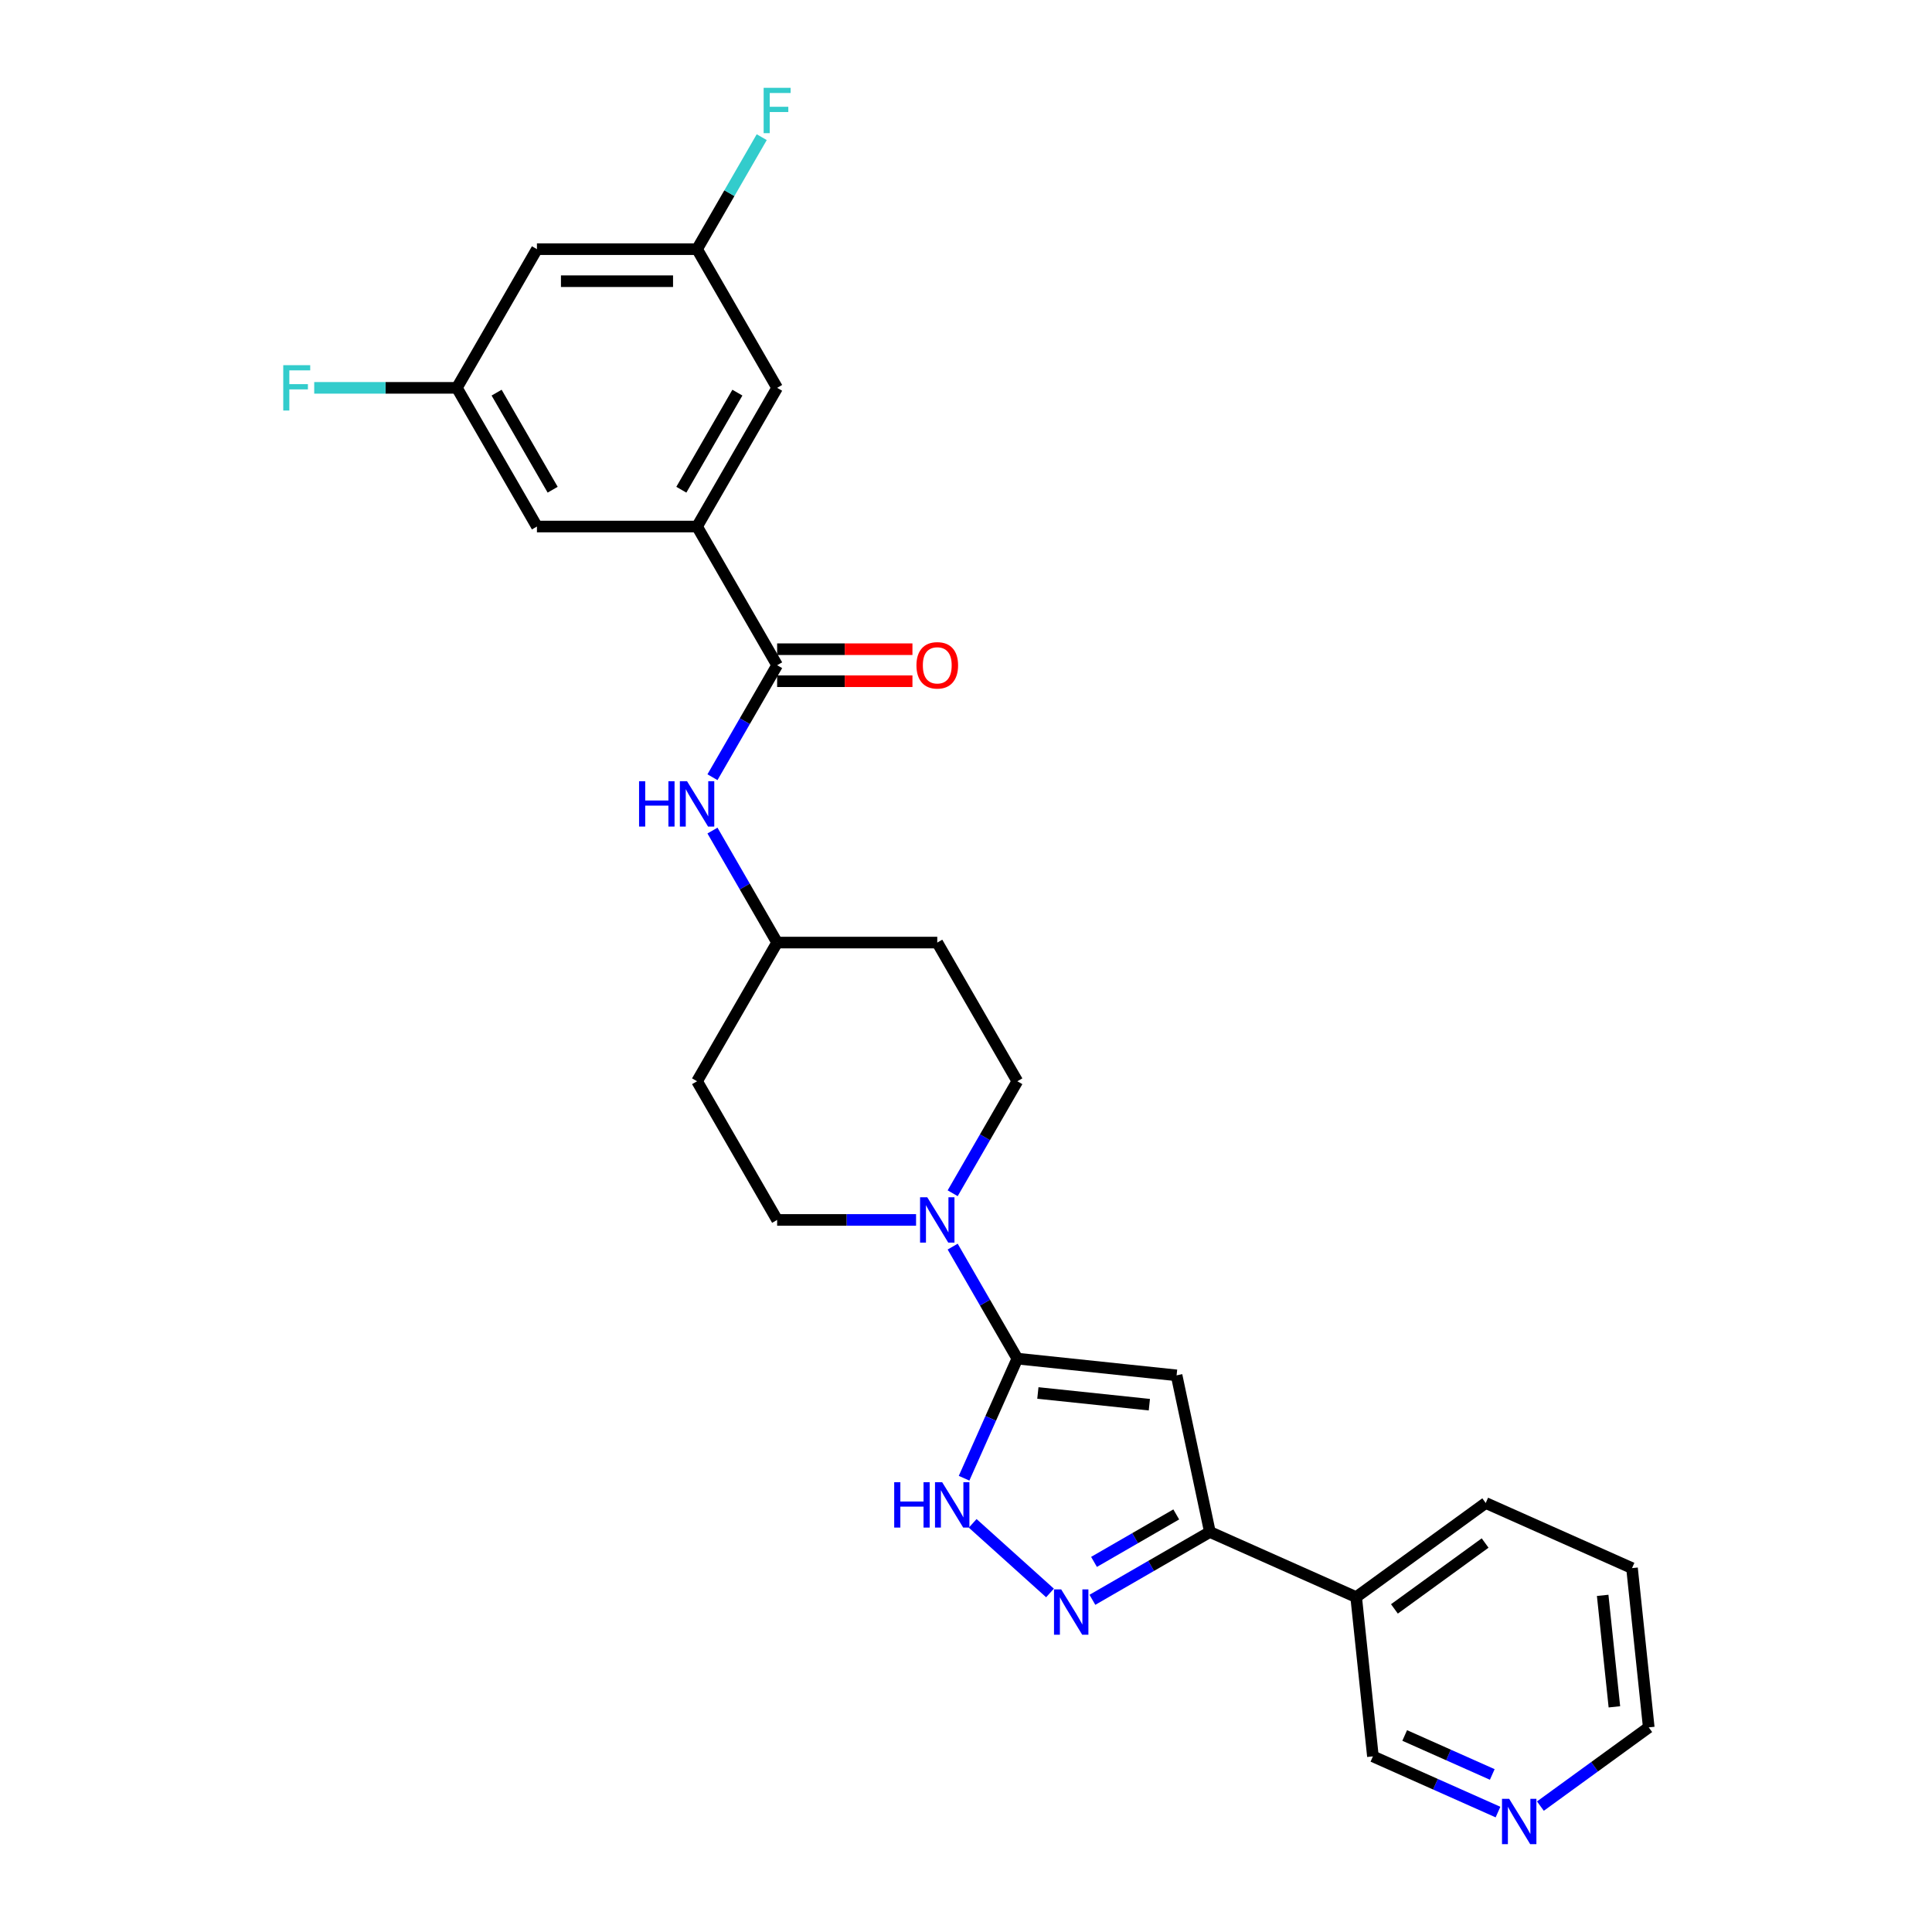 <?xml version='1.0' encoding='iso-8859-1'?>
<svg version='1.1' baseProfile='full'
              xmlns='http://www.w3.org/2000/svg'
                      xmlns:rdkit='http://www.rdkit.org/xml'
                      xmlns:xlink='http://www.w3.org/1999/xlink'
                  xml:space='preserve'
width='1000px' height='1000px' viewBox='0 0 1000 1000'>
<!-- END OF HEADER -->
<rect style='opacity:1.0;fill:#FFFFFF;stroke:none' width='1000' height='1000' x='0' y='0'> </rect>
<path class='bond-0' d='M 526.57,703.216 L 609.001,711.88' style='fill:none;fill-rule:evenodd;stroke:#000000;stroke-width:6px;stroke-linecap:butt;stroke-linejoin:miter;stroke-opacity:1' />
<path class='bond-0' d='M 537.202,721.001 L 594.904,727.066' style='fill:none;fill-rule:evenodd;stroke:#000000;stroke-width:6px;stroke-linecap:butt;stroke-linejoin:miter;stroke-opacity:1' />
<path class='bond-2' d='M 526.57,703.216 L 512.788,734.171' style='fill:none;fill-rule:evenodd;stroke:#000000;stroke-width:6px;stroke-linecap:butt;stroke-linejoin:miter;stroke-opacity:1' />
<path class='bond-2' d='M 512.788,734.171 L 499.006,765.126' style='fill:none;fill-rule:evenodd;stroke:#0000FF;stroke-width:6px;stroke-linecap:butt;stroke-linejoin:miter;stroke-opacity:1' />
<path class='bond-4' d='M 526.57,703.216 L 509.835,674.23' style='fill:none;fill-rule:evenodd;stroke:#000000;stroke-width:6px;stroke-linecap:butt;stroke-linejoin:miter;stroke-opacity:1' />
<path class='bond-4' d='M 509.835,674.23 L 493.1,645.244' style='fill:none;fill-rule:evenodd;stroke:#0000FF;stroke-width:6px;stroke-linecap:butt;stroke-linejoin:miter;stroke-opacity:1' />
<path class='bond-3' d='M 609.001,711.88 L 626.234,792.953' style='fill:none;fill-rule:evenodd;stroke:#000000;stroke-width:6px;stroke-linecap:butt;stroke-linejoin:miter;stroke-opacity:1' />
<path class='bond-1' d='M 543.479,824.515 L 503.462,788.483' style='fill:none;fill-rule:evenodd;stroke:#0000FF;stroke-width:6px;stroke-linecap:butt;stroke-linejoin:miter;stroke-opacity:1' />
<path class='bond-27' d='M 565.427,828.06 L 595.83,810.507' style='fill:none;fill-rule:evenodd;stroke:#0000FF;stroke-width:6px;stroke-linecap:butt;stroke-linejoin:miter;stroke-opacity:1' />
<path class='bond-27' d='M 595.83,810.507 L 626.234,792.953' style='fill:none;fill-rule:evenodd;stroke:#000000;stroke-width:6px;stroke-linecap:butt;stroke-linejoin:miter;stroke-opacity:1' />
<path class='bond-27' d='M 566.26,808.438 L 587.542,796.15' style='fill:none;fill-rule:evenodd;stroke:#0000FF;stroke-width:6px;stroke-linecap:butt;stroke-linejoin:miter;stroke-opacity:1' />
<path class='bond-27' d='M 587.542,796.15 L 608.824,783.863' style='fill:none;fill-rule:evenodd;stroke:#000000;stroke-width:6px;stroke-linecap:butt;stroke-linejoin:miter;stroke-opacity:1' />
<path class='bond-8' d='M 626.234,792.953 L 701.953,826.666' style='fill:none;fill-rule:evenodd;stroke:#000000;stroke-width:6px;stroke-linecap:butt;stroke-linejoin:miter;stroke-opacity:1' />
<path class='bond-11' d='M 493.1,617.627 L 509.835,588.641' style='fill:none;fill-rule:evenodd;stroke:#0000FF;stroke-width:6px;stroke-linecap:butt;stroke-linejoin:miter;stroke-opacity:1' />
<path class='bond-11' d='M 509.835,588.641 L 526.57,559.655' style='fill:none;fill-rule:evenodd;stroke:#000000;stroke-width:6px;stroke-linecap:butt;stroke-linejoin:miter;stroke-opacity:1' />
<path class='bond-12' d='M 474.154,631.435 L 438.198,631.435' style='fill:none;fill-rule:evenodd;stroke:#0000FF;stroke-width:6px;stroke-linecap:butt;stroke-linejoin:miter;stroke-opacity:1' />
<path class='bond-12' d='M 438.198,631.435 L 402.243,631.435' style='fill:none;fill-rule:evenodd;stroke:#000000;stroke-width:6px;stroke-linecap:butt;stroke-linejoin:miter;stroke-opacity:1' />
<path class='bond-5' d='M 402.243,344.313 L 385.508,373.299' style='fill:none;fill-rule:evenodd;stroke:#000000;stroke-width:6px;stroke-linecap:butt;stroke-linejoin:miter;stroke-opacity:1' />
<path class='bond-5' d='M 385.508,373.299 L 368.772,402.285' style='fill:none;fill-rule:evenodd;stroke:#0000FF;stroke-width:6px;stroke-linecap:butt;stroke-linejoin:miter;stroke-opacity:1' />
<path class='bond-6' d='M 402.243,344.313 L 360.8,272.533' style='fill:none;fill-rule:evenodd;stroke:#000000;stroke-width:6px;stroke-linecap:butt;stroke-linejoin:miter;stroke-opacity:1' />
<path class='bond-13' d='M 402.243,352.602 L 437.261,352.602' style='fill:none;fill-rule:evenodd;stroke:#000000;stroke-width:6px;stroke-linecap:butt;stroke-linejoin:miter;stroke-opacity:1' />
<path class='bond-13' d='M 437.261,352.602 L 472.28,352.602' style='fill:none;fill-rule:evenodd;stroke:#FF0000;stroke-width:6px;stroke-linecap:butt;stroke-linejoin:miter;stroke-opacity:1' />
<path class='bond-13' d='M 402.243,336.025 L 437.261,336.025' style='fill:none;fill-rule:evenodd;stroke:#000000;stroke-width:6px;stroke-linecap:butt;stroke-linejoin:miter;stroke-opacity:1' />
<path class='bond-13' d='M 437.261,336.025 L 472.28,336.025' style='fill:none;fill-rule:evenodd;stroke:#FF0000;stroke-width:6px;stroke-linecap:butt;stroke-linejoin:miter;stroke-opacity:1' />
<path class='bond-9' d='M 360.8,272.533 L 402.243,200.752' style='fill:none;fill-rule:evenodd;stroke:#000000;stroke-width:6px;stroke-linecap:butt;stroke-linejoin:miter;stroke-opacity:1' />
<path class='bond-9' d='M 352.66,253.477 L 381.67,203.231' style='fill:none;fill-rule:evenodd;stroke:#000000;stroke-width:6px;stroke-linecap:butt;stroke-linejoin:miter;stroke-opacity:1' />
<path class='bond-10' d='M 360.8,272.533 L 277.915,272.533' style='fill:none;fill-rule:evenodd;stroke:#000000;stroke-width:6px;stroke-linecap:butt;stroke-linejoin:miter;stroke-opacity:1' />
<path class='bond-7' d='M 368.772,429.902 L 385.508,458.888' style='fill:none;fill-rule:evenodd;stroke:#0000FF;stroke-width:6px;stroke-linecap:butt;stroke-linejoin:miter;stroke-opacity:1' />
<path class='bond-7' d='M 385.508,458.888 L 402.243,487.874' style='fill:none;fill-rule:evenodd;stroke:#000000;stroke-width:6px;stroke-linecap:butt;stroke-linejoin:miter;stroke-opacity:1' />
<path class='bond-23' d='M 701.953,826.666 L 710.617,909.097' style='fill:none;fill-rule:evenodd;stroke:#000000;stroke-width:6px;stroke-linecap:butt;stroke-linejoin:miter;stroke-opacity:1' />
<path class='bond-24' d='M 701.953,826.666 L 769.008,777.947' style='fill:none;fill-rule:evenodd;stroke:#000000;stroke-width:6px;stroke-linecap:butt;stroke-linejoin:miter;stroke-opacity:1' />
<path class='bond-24' d='M 721.755,832.769 L 768.694,798.666' style='fill:none;fill-rule:evenodd;stroke:#000000;stroke-width:6px;stroke-linecap:butt;stroke-linejoin:miter;stroke-opacity:1' />
<path class='bond-15' d='M 402.243,200.752 L 360.8,128.972' style='fill:none;fill-rule:evenodd;stroke:#000000;stroke-width:6px;stroke-linecap:butt;stroke-linejoin:miter;stroke-opacity:1' />
<path class='bond-14' d='M 277.915,272.533 L 236.473,200.752' style='fill:none;fill-rule:evenodd;stroke:#000000;stroke-width:6px;stroke-linecap:butt;stroke-linejoin:miter;stroke-opacity:1' />
<path class='bond-14' d='M 286.055,253.477 L 257.045,203.231' style='fill:none;fill-rule:evenodd;stroke:#000000;stroke-width:6px;stroke-linecap:butt;stroke-linejoin:miter;stroke-opacity:1' />
<path class='bond-20' d='M 526.57,559.655 L 485.128,487.874' style='fill:none;fill-rule:evenodd;stroke:#000000;stroke-width:6px;stroke-linecap:butt;stroke-linejoin:miter;stroke-opacity:1' />
<path class='bond-19' d='M 402.243,631.435 L 360.8,559.655' style='fill:none;fill-rule:evenodd;stroke:#000000;stroke-width:6px;stroke-linecap:butt;stroke-linejoin:miter;stroke-opacity:1' />
<path class='bond-16' d='M 236.473,200.752 L 277.915,128.972' style='fill:none;fill-rule:evenodd;stroke:#000000;stroke-width:6px;stroke-linecap:butt;stroke-linejoin:miter;stroke-opacity:1' />
<path class='bond-21' d='M 236.473,200.752 L 199.556,200.752' style='fill:none;fill-rule:evenodd;stroke:#000000;stroke-width:6px;stroke-linecap:butt;stroke-linejoin:miter;stroke-opacity:1' />
<path class='bond-21' d='M 199.556,200.752 L 162.639,200.752' style='fill:none;fill-rule:evenodd;stroke:#33CCCC;stroke-width:6px;stroke-linecap:butt;stroke-linejoin:miter;stroke-opacity:1' />
<path class='bond-22' d='M 360.8,128.972 L 377.535,99.986' style='fill:none;fill-rule:evenodd;stroke:#000000;stroke-width:6px;stroke-linecap:butt;stroke-linejoin:miter;stroke-opacity:1' />
<path class='bond-22' d='M 377.535,99.986 L 394.27,71' style='fill:none;fill-rule:evenodd;stroke:#33CCCC;stroke-width:6px;stroke-linecap:butt;stroke-linejoin:miter;stroke-opacity:1' />
<path class='bond-30' d='M 360.8,128.972 L 277.915,128.972' style='fill:none;fill-rule:evenodd;stroke:#000000;stroke-width:6px;stroke-linecap:butt;stroke-linejoin:miter;stroke-opacity:1' />
<path class='bond-30' d='M 348.367,145.549 L 290.348,145.549' style='fill:none;fill-rule:evenodd;stroke:#000000;stroke-width:6px;stroke-linecap:butt;stroke-linejoin:miter;stroke-opacity:1' />
<path class='bond-17' d='M 775.362,937.923 L 742.989,923.51' style='fill:none;fill-rule:evenodd;stroke:#0000FF;stroke-width:6px;stroke-linecap:butt;stroke-linejoin:miter;stroke-opacity:1' />
<path class='bond-17' d='M 742.989,923.51 L 710.617,909.097' style='fill:none;fill-rule:evenodd;stroke:#000000;stroke-width:6px;stroke-linecap:butt;stroke-linejoin:miter;stroke-opacity:1' />
<path class='bond-17' d='M 772.393,918.455 L 749.732,908.366' style='fill:none;fill-rule:evenodd;stroke:#0000FF;stroke-width:6px;stroke-linecap:butt;stroke-linejoin:miter;stroke-opacity:1' />
<path class='bond-17' d='M 749.732,908.366 L 727.071,898.277' style='fill:none;fill-rule:evenodd;stroke:#000000;stroke-width:6px;stroke-linecap:butt;stroke-linejoin:miter;stroke-opacity:1' />
<path class='bond-29' d='M 797.31,934.836 L 825.351,914.463' style='fill:none;fill-rule:evenodd;stroke:#0000FF;stroke-width:6px;stroke-linecap:butt;stroke-linejoin:miter;stroke-opacity:1' />
<path class='bond-29' d='M 825.351,914.463 L 853.391,894.09' style='fill:none;fill-rule:evenodd;stroke:#000000;stroke-width:6px;stroke-linecap:butt;stroke-linejoin:miter;stroke-opacity:1' />
<path class='bond-18' d='M 402.243,487.874 L 360.8,559.655' style='fill:none;fill-rule:evenodd;stroke:#000000;stroke-width:6px;stroke-linecap:butt;stroke-linejoin:miter;stroke-opacity:1' />
<path class='bond-28' d='M 402.243,487.874 L 485.128,487.874' style='fill:none;fill-rule:evenodd;stroke:#000000;stroke-width:6px;stroke-linecap:butt;stroke-linejoin:miter;stroke-opacity:1' />
<path class='bond-26' d='M 769.008,777.947 L 844.728,811.659' style='fill:none;fill-rule:evenodd;stroke:#000000;stroke-width:6px;stroke-linecap:butt;stroke-linejoin:miter;stroke-opacity:1' />
<path class='bond-25' d='M 853.391,894.09 L 844.728,811.659' style='fill:none;fill-rule:evenodd;stroke:#000000;stroke-width:6px;stroke-linecap:butt;stroke-linejoin:miter;stroke-opacity:1' />
<path class='bond-25' d='M 835.606,883.458 L 829.541,825.757' style='fill:none;fill-rule:evenodd;stroke:#000000;stroke-width:6px;stroke-linecap:butt;stroke-linejoin:miter;stroke-opacity:1' />
<path  class='atom-2' d='M 549.265 822.659
L 556.956 835.092
Q 557.719 836.319, 558.946 838.54
Q 560.172 840.761, 560.239 840.894
L 560.239 822.659
L 563.355 822.659
L 563.355 846.132
L 560.139 846.132
L 551.884 832.539
Q 550.922 830.948, 549.895 829.124
Q 548.9 827.301, 548.602 826.737
L 548.602 846.132
L 545.551 846.132
L 545.551 822.659
L 549.265 822.659
' fill='#0000FF'/>
<path  class='atom-3' d='M 462.837 767.198
L 466.02 767.198
L 466.02 777.178
L 478.021 777.178
L 478.021 767.198
L 481.204 767.198
L 481.204 790.671
L 478.021 790.671
L 478.021 779.83
L 466.02 779.83
L 466.02 790.671
L 462.837 790.671
L 462.837 767.198
' fill='#0000FF'/>
<path  class='atom-3' d='M 487.669 767.198
L 495.361 779.631
Q 496.123 780.858, 497.35 783.079
Q 498.577 785.3, 498.643 785.433
L 498.643 767.198
L 501.76 767.198
L 501.76 790.671
L 498.544 790.671
L 490.288 777.078
Q 489.327 775.487, 488.299 773.663
Q 487.304 771.84, 487.006 771.276
L 487.006 790.671
L 483.956 790.671
L 483.956 767.198
L 487.669 767.198
' fill='#0000FF'/>
<path  class='atom-5' d='M 479.939 619.699
L 487.631 632.131
Q 488.393 633.358, 489.62 635.579
Q 490.847 637.801, 490.913 637.933
L 490.913 619.699
L 494.029 619.699
L 494.029 643.172
L 490.813 643.172
L 482.558 629.579
Q 481.597 627.987, 480.569 626.164
Q 479.574 624.34, 479.276 623.777
L 479.276 643.172
L 476.226 643.172
L 476.226 619.699
L 479.939 619.699
' fill='#0000FF'/>
<path  class='atom-8' d='M 330.779 404.357
L 333.962 404.357
L 333.962 414.336
L 345.964 414.336
L 345.964 404.357
L 349.146 404.357
L 349.146 427.83
L 345.964 427.83
L 345.964 416.989
L 333.962 416.989
L 333.962 427.83
L 330.779 427.83
L 330.779 404.357
' fill='#0000FF'/>
<path  class='atom-8' d='M 355.611 404.357
L 363.303 416.79
Q 364.066 418.017, 365.292 420.238
Q 366.519 422.459, 366.585 422.592
L 366.585 404.357
L 369.702 404.357
L 369.702 427.83
L 366.486 427.83
L 358.231 414.237
Q 357.269 412.646, 356.241 410.822
Q 355.247 408.999, 354.948 408.435
L 354.948 427.83
L 351.898 427.83
L 351.898 404.357
L 355.611 404.357
' fill='#0000FF'/>
<path  class='atom-14' d='M 474.352 344.379
Q 474.352 338.743, 477.137 335.594
Q 479.922 332.444, 485.128 332.444
Q 490.333 332.444, 493.118 335.594
Q 495.903 338.743, 495.903 344.379
Q 495.903 350.082, 493.084 353.331
Q 490.266 356.547, 485.128 356.547
Q 479.956 356.547, 477.137 353.331
Q 474.352 350.115, 474.352 344.379
M 485.128 353.895
Q 488.708 353.895, 490.631 351.508
Q 492.587 349.087, 492.587 344.379
Q 492.587 339.771, 490.631 337.45
Q 488.708 335.096, 485.128 335.096
Q 481.547 335.096, 479.591 337.417
Q 477.668 339.738, 477.668 344.379
Q 477.668 349.12, 479.591 351.508
Q 481.547 353.895, 485.128 353.895
' fill='#FF0000'/>
<path  class='atom-18' d='M 781.147 931.072
L 788.839 943.505
Q 789.602 944.732, 790.828 946.953
Q 792.055 949.175, 792.121 949.307
L 792.121 931.072
L 795.238 931.072
L 795.238 954.545
L 792.022 954.545
L 783.767 940.952
Q 782.805 939.361, 781.777 937.537
Q 780.783 935.714, 780.484 935.15
L 780.484 954.545
L 777.434 954.545
L 777.434 931.072
L 781.147 931.072
' fill='#0000FF'/>
<path  class='atom-22' d='M 146.609 189.016
L 160.566 189.016
L 160.566 191.701
L 149.758 191.701
L 149.758 198.829
L 159.373 198.829
L 159.373 201.548
L 149.758 201.548
L 149.758 212.489
L 146.609 212.489
L 146.609 189.016
' fill='#33CCCC'/>
<path  class='atom-23' d='M 395.264 45.455
L 409.221 45.455
L 409.221 48.14
L 398.413 48.14
L 398.413 55.268
L 408.028 55.268
L 408.028 57.987
L 398.413 57.987
L 398.413 68.928
L 395.264 68.928
L 395.264 45.455
' fill='#33CCCC'/>
</svg>
